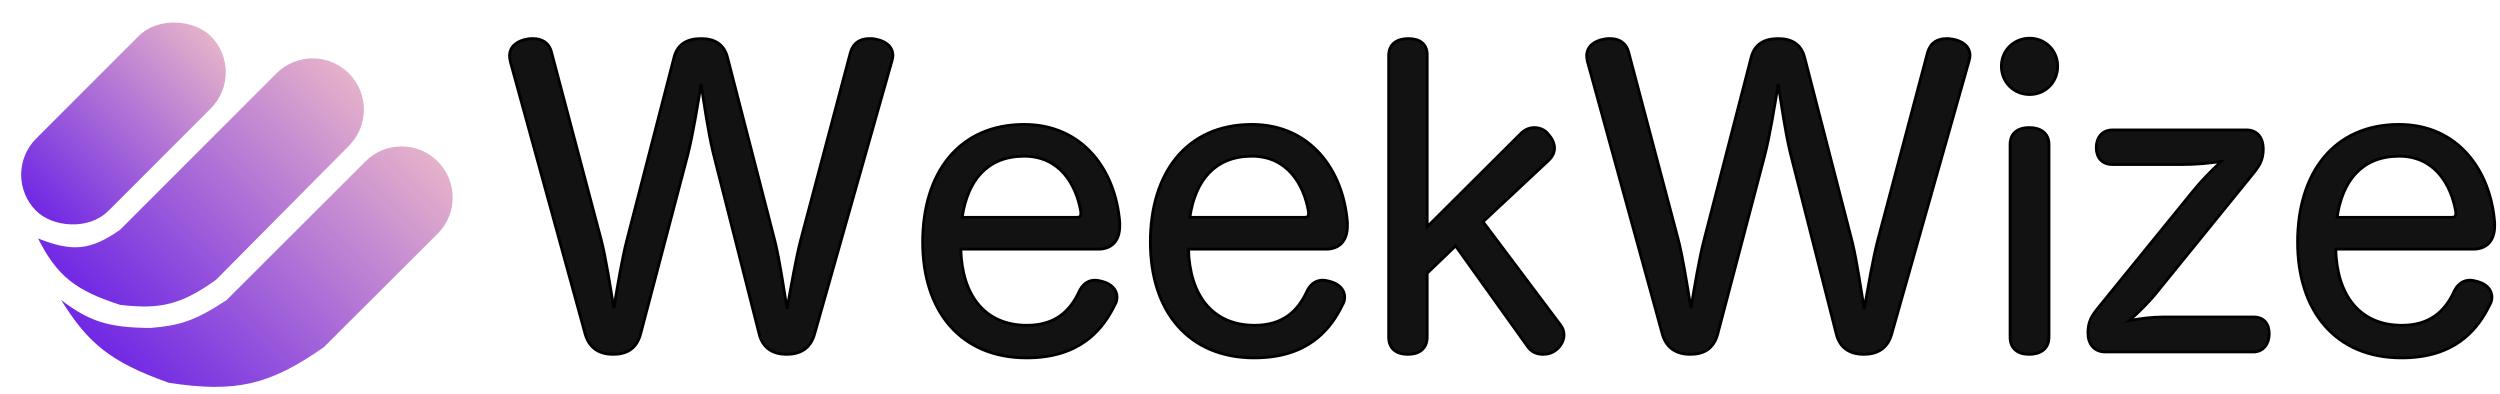 <svg width="254" height="40" viewBox="0 0 254 40" fill="none" xmlns="http://www.w3.org/2000/svg">
<path d="M243.747 15.868C241.854 15.868 240.407 16.498 239.368 17.6C238.356 18.674 237.72 20.211 237.447 22.085H249.05C249.259 22.085 249.365 22.046 249.42 21.997C249.47 21.951 249.507 21.871 249.507 21.708V21.52C249.268 20.116 248.723 18.703 247.795 17.642C246.867 16.583 245.551 15.869 243.747 15.868ZM253.455 22.954C253.455 23.702 253.257 24.294 252.878 24.701C252.498 25.108 251.953 25.31 251.3 25.31H237.309C237.371 27.69 237.993 29.611 239.107 30.941C240.241 32.295 241.896 33.053 244.028 33.053C245.449 33.053 246.543 32.699 247.398 32.091C248.255 31.483 248.885 30.611 249.359 29.563L249.361 29.558L249.436 29.419C249.817 28.752 250.354 28.473 250.938 28.473C251.167 28.473 251.394 28.521 251.61 28.579L251.822 28.639L251.823 28.64C252.538 28.85 253.174 29.371 253.174 30.186C253.174 30.44 253.131 30.706 252.958 30.973L252.701 31.475C252.071 32.644 251.213 33.788 249.969 34.674C248.545 35.688 246.625 36.359 243.987 36.359C240.656 36.359 238.013 35.179 236.204 33.11C234.397 31.043 233.437 28.102 233.437 24.601C233.437 21.102 234.346 18.113 236.096 15.995C237.849 13.875 240.433 12.644 243.747 12.644C246.721 12.644 249.051 13.806 250.686 15.64C252.318 17.471 253.251 19.964 253.454 22.622L253.455 22.632V22.954Z" fill="#121212" stroke="black" stroke-width="0.292"/>
<path d="M228.273 13.206C228.816 13.206 229.241 13.414 229.527 13.767C229.81 14.116 229.946 14.594 229.946 15.12C229.946 15.68 229.853 16.114 229.667 16.517C229.529 16.817 229.341 17.096 229.112 17.395L228.869 17.703L219.348 29.431L219.349 29.432C218.442 30.593 217.438 31.589 216.342 32.566C217.494 32.366 218.633 32.209 219.836 32.209H228.956C229.491 32.209 229.897 32.382 230.167 32.698C230.433 33.009 230.549 33.439 230.549 33.922C230.549 34.41 230.411 34.866 230.14 35.203C229.866 35.544 229.463 35.755 228.956 35.755H213.891C213.33 35.755 212.886 35.549 212.584 35.198C212.285 34.849 212.138 34.37 212.138 33.842C212.138 33.284 212.22 32.851 212.4 32.442C212.535 32.138 212.722 31.851 212.96 31.539L213.215 31.218L222.656 19.608C223.673 18.337 224.69 17.329 225.673 16.409C224.412 16.58 223.133 16.712 221.725 16.712H214.613C214.097 16.712 213.684 16.538 213.4 16.227C213.119 15.918 212.981 15.488 212.98 14.999C212.98 14.511 213.119 14.063 213.397 13.735C213.678 13.403 214.092 13.207 214.613 13.206H228.273Z" fill="#121212" stroke="black" stroke-width="0.292"/>
<path d="M206.18 12.965C206.743 12.965 207.242 13.1 207.603 13.389C207.967 13.681 208.174 14.116 208.174 14.678V34.244C208.174 34.824 207.969 35.27 207.604 35.567C207.243 35.861 206.743 35.997 206.18 35.997C205.598 35.997 205.107 35.862 204.76 35.565C204.409 35.265 204.227 34.818 204.227 34.244V14.678C204.227 14.122 204.41 13.685 204.761 13.39C205.107 13.1 205.598 12.965 206.18 12.965ZM206.221 3.886C207.786 3.886 209.057 5.114 209.058 6.723C209.058 8.37 207.788 9.6 206.221 9.6C204.615 9.6 203.343 8.371 203.343 6.723C203.343 5.113 204.616 3.886 206.221 3.886Z" fill="#121212" stroke="black" stroke-width="0.292"/>
<path d="M197.794 3.926C197.95 3.926 198.17 3.925 198.352 3.97L198.351 3.971C198.824 4.054 199.269 4.221 199.599 4.491C199.935 4.767 200.149 5.148 200.149 5.638C200.149 5.82 200.104 5.998 200.064 6.155L200.063 6.16L192.188 33.962V33.963C191.98 34.694 191.61 35.207 191.114 35.535C190.621 35.862 190.018 35.997 189.356 35.997C188.736 35.997 188.132 35.873 187.634 35.546C187.133 35.217 186.752 34.692 186.563 33.918L181.983 15.88L181.865 15.4C181.361 13.274 180.982 10.577 180.671 8.553C180.301 10.717 179.857 13.614 179.293 15.799V15.8L174.512 33.96V33.962C174.304 34.711 173.944 35.226 173.457 35.551C172.973 35.874 172.378 35.997 171.719 35.997C171.077 35.997 170.473 35.862 169.976 35.531C169.538 35.239 169.192 34.801 168.973 34.193L168.887 33.921L161.293 6.279L161.29 6.27L161.291 6.269C161.252 6.073 161.208 5.857 161.208 5.679C161.208 5.171 161.42 4.779 161.757 4.497C162.089 4.219 162.539 4.051 163.016 3.968V3.969C163.231 3.926 163.404 3.926 163.604 3.926C164.004 3.926 164.406 4.01 164.743 4.231C165.083 4.453 165.343 4.807 165.472 5.32L170.494 24.283C170.987 26.148 171.451 29.208 171.8 31.313C172.157 29.195 172.651 26.191 173.145 24.323L177.926 5.803C178.094 5.15 178.425 4.674 178.901 4.365C179.375 4.059 179.979 3.926 180.679 3.926C181.34 3.926 181.923 4.06 182.387 4.372C182.853 4.687 183.184 5.172 183.352 5.844H183.351L188.132 24.364L188.23 24.762C188.657 26.57 189.078 29.388 189.402 31.374C189.794 29.194 190.321 26.143 190.782 24.404L195.845 5.32L195.846 5.317C195.995 4.806 196.254 4.453 196.6 4.23C196.942 4.009 197.355 3.926 197.794 3.926Z" fill="#121212" stroke="black" stroke-width="0.292"/>
<path d="M143.086 3.926C143.626 3.926 144.104 4.039 144.451 4.308C144.804 4.581 145 4.999 145 5.558V23.045L154.554 13.53L154.704 13.395C155.062 13.101 155.477 12.965 155.862 12.965C156.422 12.965 156.95 13.181 157.303 13.622H157.302C157.674 14.038 157.936 14.55 157.937 15.039C157.937 15.487 157.755 15.885 157.372 16.268L157.368 16.272L150.674 22.529L158.591 33.072L158.593 33.074C158.812 33.382 158.901 33.693 158.901 34.043C158.901 34.707 158.463 35.352 157.907 35.694L157.906 35.694C157.557 35.912 157.167 35.997 156.746 35.997C156.189 35.997 155.618 35.782 155.263 35.294L155.262 35.293L147.887 24.984L145 27.757V34.244C145 34.821 144.806 35.267 144.451 35.566C144.1 35.861 143.609 35.997 143.046 35.997C142.464 35.997 141.973 35.862 141.626 35.566C141.275 35.266 141.093 34.819 141.093 34.244V5.638C141.093 5.079 141.288 4.643 141.648 4.35C142.005 4.06 142.504 3.926 143.086 3.926Z" fill="#121212" stroke="black" stroke-width="0.292"/>
<path d="M127.188 15.868C125.295 15.868 123.849 16.498 122.81 17.6C121.797 18.674 121.161 20.211 120.889 22.085H132.491C132.701 22.085 132.806 22.046 132.861 21.997C132.912 21.951 132.948 21.871 132.948 21.708V21.52C132.709 20.116 132.165 18.703 131.236 17.642C130.309 16.583 128.993 15.869 127.188 15.868ZM136.896 22.954C136.896 23.702 136.698 24.294 136.319 24.701C135.939 25.108 135.394 25.31 134.741 25.31H120.75C120.812 27.69 121.435 29.611 122.549 30.941C123.683 32.295 125.338 33.053 127.47 33.053C128.89 33.053 129.984 32.699 130.84 32.091C131.697 31.483 132.326 30.611 132.801 29.563L132.803 29.558L132.877 29.419C133.258 28.752 133.796 28.473 134.38 28.473C134.609 28.473 134.836 28.521 135.052 28.579L135.264 28.639L135.265 28.64C135.979 28.85 136.615 29.371 136.615 30.186C136.615 30.44 136.572 30.706 136.399 30.973L136.143 31.475C135.512 32.644 134.655 33.788 133.41 34.674C131.986 35.688 130.066 36.359 127.429 36.359C124.098 36.359 121.454 35.179 119.646 33.11C117.839 31.043 116.878 28.102 116.878 24.601C116.878 21.102 117.787 18.113 119.537 15.995C121.29 13.875 123.875 12.644 127.188 12.644C130.163 12.644 132.492 13.806 134.127 15.64C135.759 17.471 136.693 19.964 136.896 22.622L136.896 22.632V22.954Z" fill="#121212" stroke="black" stroke-width="0.292"/>
<path d="M104.056 15.868C102.163 15.868 100.716 16.498 99.677 17.6C98.664 18.674 98.028 20.211 97.756 22.085H109.358C109.568 22.085 109.674 22.046 109.729 21.997C109.779 21.951 109.815 21.871 109.815 21.708V21.52C109.576 20.116 109.032 18.703 108.104 17.642C107.176 16.583 105.86 15.869 104.056 15.868ZM113.764 22.954C113.764 23.702 113.565 24.294 113.187 24.701C112.806 25.108 112.261 25.31 111.608 25.31H97.617C97.68 27.69 98.302 29.611 99.416 30.941C100.55 32.295 102.205 33.053 104.337 33.053C105.757 33.053 106.852 32.699 107.707 32.091C108.564 31.483 109.193 30.611 109.668 29.563L109.67 29.558L109.744 29.419C110.125 28.752 110.663 28.473 111.247 28.473C111.476 28.473 111.703 28.521 111.919 28.579L112.131 28.639L112.132 28.64C112.846 28.85 113.482 29.371 113.482 30.186C113.482 30.44 113.439 30.706 113.267 30.973L113.01 31.475C112.38 32.644 111.522 33.788 110.277 34.674C108.853 35.688 106.934 36.359 104.296 36.359C100.965 36.359 98.322 35.179 96.513 33.11C94.706 31.043 93.745 28.102 93.745 24.601C93.745 21.102 94.654 18.113 96.404 15.995C98.157 13.875 100.742 12.644 104.056 12.644C107.03 12.644 109.36 13.806 110.994 15.64C112.626 17.471 113.56 19.964 113.763 22.622L113.764 22.632V22.954Z" fill="#121212" stroke="black" stroke-width="0.292"/>
<path d="M88.358 3.925C88.514 3.925 88.735 3.924 88.916 3.969L88.915 3.97C89.389 4.054 89.833 4.221 90.163 4.491C90.499 4.767 90.714 5.148 90.714 5.637C90.714 5.819 90.668 5.998 90.629 6.155L90.628 6.16L82.753 33.962V33.963C82.544 34.693 82.174 35.206 81.679 35.535C81.186 35.862 80.582 35.997 79.921 35.997C79.3 35.997 78.697 35.872 78.198 35.546C77.697 35.217 77.316 34.691 77.128 33.918L72.548 15.88L72.43 15.399C71.926 13.273 71.546 10.577 71.235 8.552C70.866 10.716 70.421 13.613 69.857 15.799V15.8L65.076 33.96V33.962C64.868 34.711 64.508 35.226 64.022 35.55C63.537 35.873 62.943 35.997 62.283 35.997C61.641 35.997 61.038 35.862 60.54 35.53C60.102 35.238 59.757 34.801 59.537 34.192L59.451 33.921L51.857 6.279L51.855 6.269L51.855 6.268C51.816 6.073 51.773 5.856 51.773 5.678C51.773 5.17 51.984 4.779 52.321 4.497C52.654 4.219 53.103 4.05 53.58 3.967V3.968C53.795 3.926 53.969 3.925 54.168 3.925C54.569 3.925 54.971 4.009 55.308 4.23C55.647 4.453 55.907 4.806 56.036 5.319L61.059 24.283C61.551 26.147 62.016 29.208 62.364 31.312C62.721 29.194 63.216 26.19 63.709 24.323L68.49 5.802C68.659 5.149 68.989 4.674 69.466 4.365C69.939 4.058 70.543 3.925 71.243 3.925C71.904 3.926 72.488 4.059 72.951 4.372C73.418 4.686 73.748 5.171 73.916 5.843H73.915L78.696 24.364L78.795 24.761C79.221 26.569 79.644 29.386 79.968 31.372C80.36 29.191 80.885 26.142 81.347 24.403L86.409 5.319L86.41 5.316C86.559 4.806 86.819 4.452 87.164 4.229C87.507 4.008 87.919 3.925 88.358 3.925Z" fill="#121212" stroke="black" stroke-width="0.292"/>
<rect y="17.749" width="25.1" height="10.383" rx="5.191" transform="rotate(-45 0 17.749)" fill="url(#paint0_linear_4416_5904)"/>
<path d="M3.861 24.225C7.31 25.588 9.146 25.485 12.2 23.345L28.09 7.454C30.122 5.423 33.416 5.423 35.448 7.454C37.473 9.48 37.48 12.761 35.464 14.796L21.95 28.429C18.405 30.967 16.259 31.458 12.2 30.971C7.634 29.501 5.802 28.03 3.861 24.225Z" fill="url(#paint1_linear_4416_5904)"/>
<path d="M23.026 30.482L37.135 16.394C39.162 14.37 42.446 14.371 44.471 16.397C46.5 18.425 46.498 21.715 44.466 23.741L32.901 35.273C27.373 39.15 23.917 39.924 17.159 38.891C11.082 36.748 8.894 34.774 6.208 30.482C9.037 32.63 10.992 33.304 15.301 33.317C18.068 33.09 19.693 32.701 23.026 30.482Z" fill="url(#paint2_linear_4416_5904)"/>
<defs>
<linearGradient id="paint0_linear_4416_5904" x1="0" y1="22.94" x2="25.1" y2="22.94" gradientUnits="userSpaceOnUse">
<stop stop-color="#7028E4"/>
<stop offset="1" stop-color="#E5B2CA"/>
</linearGradient>
<linearGradient id="paint1_linear_4416_5904" x1="8.866" y1="30.366" x2="33.613" y2="5.62" gradientUnits="userSpaceOnUse">
<stop stop-color="#7028E4"/>
<stop offset="1" stop-color="#E5B2CA"/>
</linearGradient>
<linearGradient id="paint2_linear_4416_5904" x1="13.62" y1="38.834" x2="40.264" y2="12.19" gradientUnits="userSpaceOnUse">
<stop stop-color="#7028E4"/>
<stop offset="1" stop-color="#E5B2CA"/>
</linearGradient>
</defs>
</svg>
